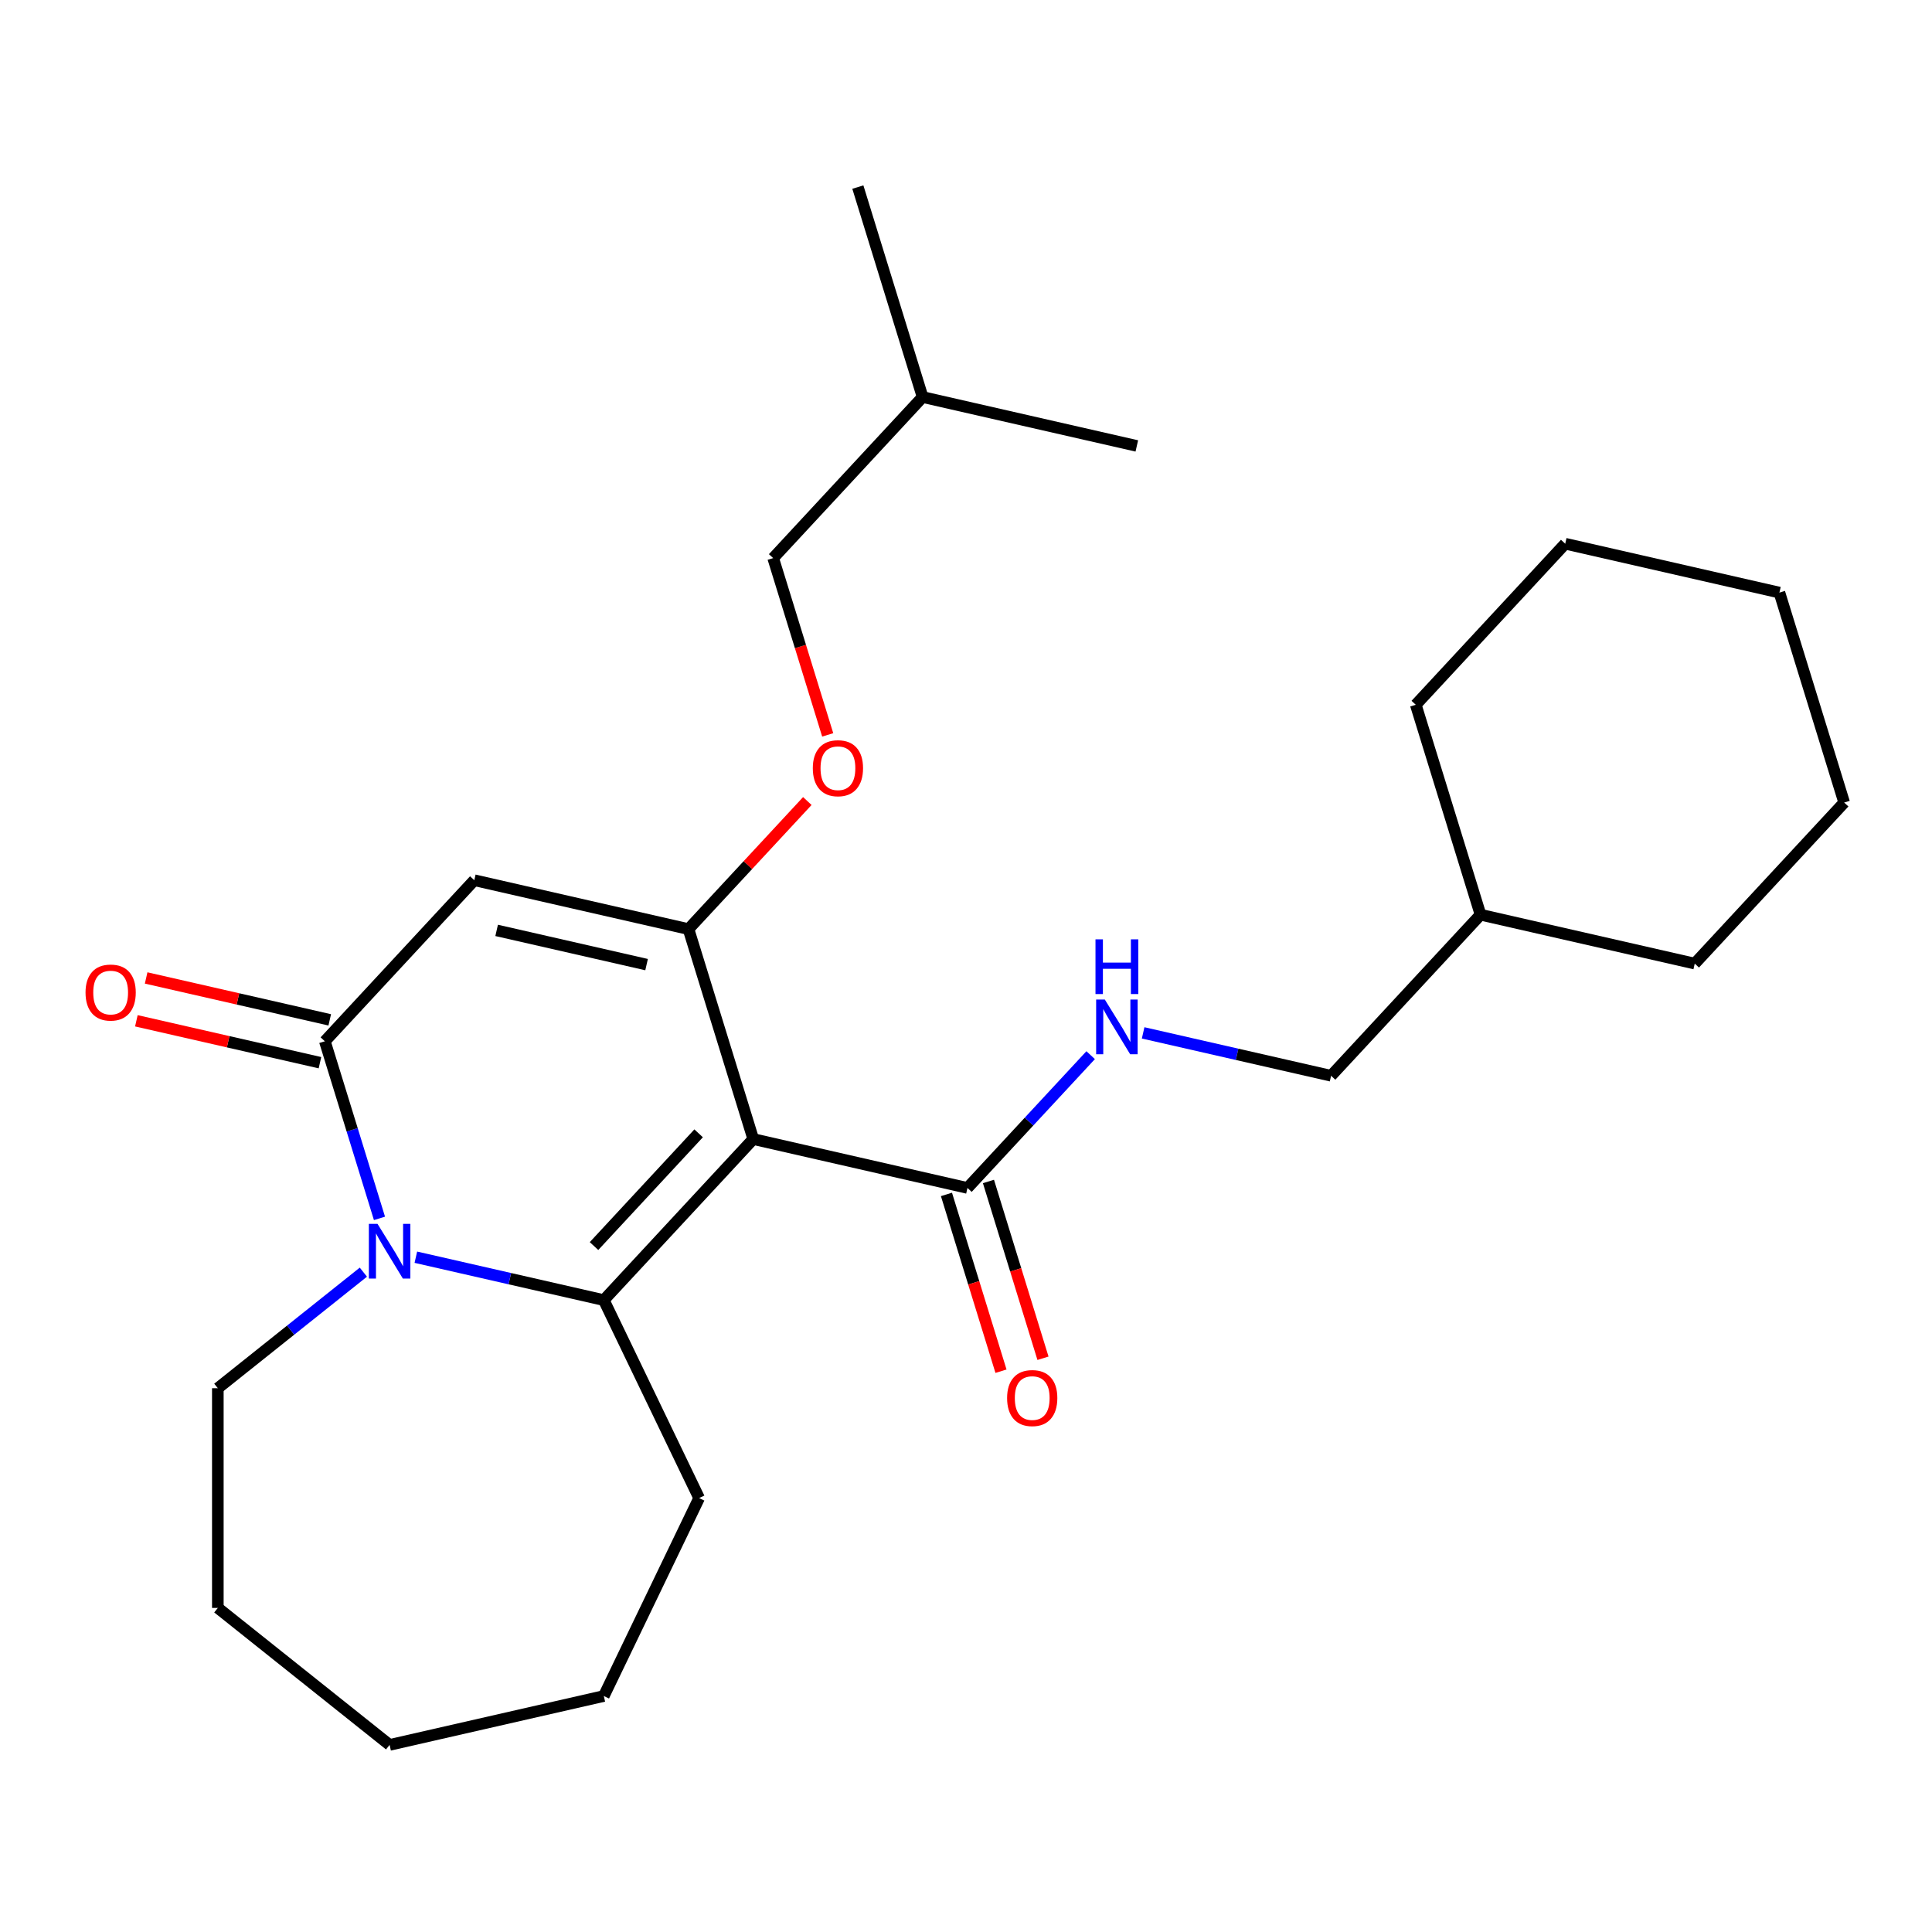 <?xml version='1.0' encoding='iso-8859-1'?>
<svg version='1.1' baseProfile='full'
              xmlns='http://www.w3.org/2000/svg'
                      xmlns:rdkit='http://www.rdkit.org/xml'
                      xmlns:xlink='http://www.w3.org/1999/xlink'
                  xml:space='preserve'
width='1000px' height='1000px' viewBox='0 0 1000 1000'>
<!-- END OF HEADER -->
<rect style='opacity:1.0;fill:#FFFFFF;stroke:none' width='1000' height='1000' x='0' y='0'> </rect>
<path class='bond-0' d='M 389.882,589.574 L 312.532,672.938' style='fill:none;fill-rule:evenodd;stroke:#000000;stroke-width:6px;stroke-linecap:butt;stroke-linejoin:miter;stroke-opacity:1' />
<path class='bond-0' d='M 361.607,586.608 L 307.462,644.963' style='fill:none;fill-rule:evenodd;stroke:#000000;stroke-width:6px;stroke-linecap:butt;stroke-linejoin:miter;stroke-opacity:1' />
<path class='bond-1' d='M 389.882,589.574 L 356.362,480.904' style='fill:none;fill-rule:evenodd;stroke:#000000;stroke-width:6px;stroke-linecap:butt;stroke-linejoin:miter;stroke-opacity:1' />
<path class='bond-5' d='M 389.882,589.574 L 500.753,614.879' style='fill:none;fill-rule:evenodd;stroke:#000000;stroke-width:6px;stroke-linecap:butt;stroke-linejoin:miter;stroke-opacity:1' />
<path class='bond-2' d='M 312.532,672.938 L 263.888,661.835' style='fill:none;fill-rule:evenodd;stroke:#000000;stroke-width:6px;stroke-linecap:butt;stroke-linejoin:miter;stroke-opacity:1' />
<path class='bond-2' d='M 263.888,661.835 L 215.244,650.732' style='fill:none;fill-rule:evenodd;stroke:#0000FF;stroke-width:6px;stroke-linecap:butt;stroke-linejoin:miter;stroke-opacity:1' />
<path class='bond-10' d='M 312.532,672.938 L 361.874,775.397' style='fill:none;fill-rule:evenodd;stroke:#000000;stroke-width:6px;stroke-linecap:butt;stroke-linejoin:miter;stroke-opacity:1' />
<path class='bond-3' d='M 356.362,480.904 L 245.492,455.599' style='fill:none;fill-rule:evenodd;stroke:#000000;stroke-width:6px;stroke-linecap:butt;stroke-linejoin:miter;stroke-opacity:1' />
<path class='bond-3' d='M 334.671,499.282 L 257.061,481.569' style='fill:none;fill-rule:evenodd;stroke:#000000;stroke-width:6px;stroke-linecap:butt;stroke-linejoin:miter;stroke-opacity:1' />
<path class='bond-6' d='M 356.362,480.904 L 387.116,447.76' style='fill:none;fill-rule:evenodd;stroke:#000000;stroke-width:6px;stroke-linecap:butt;stroke-linejoin:miter;stroke-opacity:1' />
<path class='bond-6' d='M 387.116,447.76 L 417.87,414.615' style='fill:none;fill-rule:evenodd;stroke:#FF0000;stroke-width:6px;stroke-linecap:butt;stroke-linejoin:miter;stroke-opacity:1' />
<path class='bond-11' d='M 188.078,658.464 L 150.414,688.5' style='fill:none;fill-rule:evenodd;stroke:#0000FF;stroke-width:6px;stroke-linecap:butt;stroke-linejoin:miter;stroke-opacity:1' />
<path class='bond-11' d='M 150.414,688.5 L 112.75,718.537' style='fill:none;fill-rule:evenodd;stroke:#000000;stroke-width:6px;stroke-linecap:butt;stroke-linejoin:miter;stroke-opacity:1' />
<path class='bond-26' d='M 196.417,630.629 L 182.279,584.796' style='fill:none;fill-rule:evenodd;stroke:#0000FF;stroke-width:6px;stroke-linecap:butt;stroke-linejoin:miter;stroke-opacity:1' />
<path class='bond-26' d='M 182.279,584.796 L 168.141,538.963' style='fill:none;fill-rule:evenodd;stroke:#000000;stroke-width:6px;stroke-linecap:butt;stroke-linejoin:miter;stroke-opacity:1' />
<path class='bond-4' d='M 245.492,455.599 L 168.141,538.963' style='fill:none;fill-rule:evenodd;stroke:#000000;stroke-width:6px;stroke-linecap:butt;stroke-linejoin:miter;stroke-opacity:1' />
<path class='bond-8' d='M 170.672,527.876 L 123.158,517.031' style='fill:none;fill-rule:evenodd;stroke:#000000;stroke-width:6px;stroke-linecap:butt;stroke-linejoin:miter;stroke-opacity:1' />
<path class='bond-8' d='M 123.158,517.031 L 75.644,506.186' style='fill:none;fill-rule:evenodd;stroke:#FF0000;stroke-width:6px;stroke-linecap:butt;stroke-linejoin:miter;stroke-opacity:1' />
<path class='bond-8' d='M 165.611,550.05 L 118.097,539.205' style='fill:none;fill-rule:evenodd;stroke:#000000;stroke-width:6px;stroke-linecap:butt;stroke-linejoin:miter;stroke-opacity:1' />
<path class='bond-8' d='M 118.097,539.205 L 70.583,528.36' style='fill:none;fill-rule:evenodd;stroke:#FF0000;stroke-width:6px;stroke-linecap:butt;stroke-linejoin:miter;stroke-opacity:1' />
<path class='bond-7' d='M 500.753,614.879 L 532.637,580.517' style='fill:none;fill-rule:evenodd;stroke:#000000;stroke-width:6px;stroke-linecap:butt;stroke-linejoin:miter;stroke-opacity:1' />
<path class='bond-7' d='M 532.637,580.517 L 564.52,546.154' style='fill:none;fill-rule:evenodd;stroke:#0000FF;stroke-width:6px;stroke-linecap:butt;stroke-linejoin:miter;stroke-opacity:1' />
<path class='bond-9' d='M 489.886,618.231 L 503.999,663.984' style='fill:none;fill-rule:evenodd;stroke:#000000;stroke-width:6px;stroke-linecap:butt;stroke-linejoin:miter;stroke-opacity:1' />
<path class='bond-9' d='M 503.999,663.984 L 518.112,709.738' style='fill:none;fill-rule:evenodd;stroke:#FF0000;stroke-width:6px;stroke-linecap:butt;stroke-linejoin:miter;stroke-opacity:1' />
<path class='bond-9' d='M 511.62,611.527 L 525.733,657.28' style='fill:none;fill-rule:evenodd;stroke:#000000;stroke-width:6px;stroke-linecap:butt;stroke-linejoin:miter;stroke-opacity:1' />
<path class='bond-9' d='M 525.733,657.28 L 539.846,703.034' style='fill:none;fill-rule:evenodd;stroke:#FF0000;stroke-width:6px;stroke-linecap:butt;stroke-linejoin:miter;stroke-opacity:1' />
<path class='bond-13' d='M 428.419,380.377 L 414.306,334.624' style='fill:none;fill-rule:evenodd;stroke:#FF0000;stroke-width:6px;stroke-linecap:butt;stroke-linejoin:miter;stroke-opacity:1' />
<path class='bond-13' d='M 414.306,334.624 L 400.193,288.871' style='fill:none;fill-rule:evenodd;stroke:#000000;stroke-width:6px;stroke-linecap:butt;stroke-linejoin:miter;stroke-opacity:1' />
<path class='bond-12' d='M 591.686,534.615 L 640.33,545.718' style='fill:none;fill-rule:evenodd;stroke:#0000FF;stroke-width:6px;stroke-linecap:butt;stroke-linejoin:miter;stroke-opacity:1' />
<path class='bond-12' d='M 640.33,545.718 L 688.974,556.821' style='fill:none;fill-rule:evenodd;stroke:#000000;stroke-width:6px;stroke-linecap:butt;stroke-linejoin:miter;stroke-opacity:1' />
<path class='bond-18' d='M 361.874,775.397 L 312.532,877.857' style='fill:none;fill-rule:evenodd;stroke:#000000;stroke-width:6px;stroke-linecap:butt;stroke-linejoin:miter;stroke-opacity:1' />
<path class='bond-19' d='M 112.75,718.537 L 112.75,832.258' style='fill:none;fill-rule:evenodd;stroke:#000000;stroke-width:6px;stroke-linecap:butt;stroke-linejoin:miter;stroke-opacity:1' />
<path class='bond-14' d='M 688.974,556.821 L 766.324,473.457' style='fill:none;fill-rule:evenodd;stroke:#000000;stroke-width:6px;stroke-linecap:butt;stroke-linejoin:miter;stroke-opacity:1' />
<path class='bond-15' d='M 400.193,288.871 L 477.543,205.507' style='fill:none;fill-rule:evenodd;stroke:#000000;stroke-width:6px;stroke-linecap:butt;stroke-linejoin:miter;stroke-opacity:1' />
<path class='bond-16' d='M 766.324,473.457 L 877.195,498.762' style='fill:none;fill-rule:evenodd;stroke:#000000;stroke-width:6px;stroke-linecap:butt;stroke-linejoin:miter;stroke-opacity:1' />
<path class='bond-17' d='M 766.324,473.457 L 732.804,364.787' style='fill:none;fill-rule:evenodd;stroke:#000000;stroke-width:6px;stroke-linecap:butt;stroke-linejoin:miter;stroke-opacity:1' />
<path class='bond-20' d='M 477.543,205.507 L 444.023,96.837' style='fill:none;fill-rule:evenodd;stroke:#000000;stroke-width:6px;stroke-linecap:butt;stroke-linejoin:miter;stroke-opacity:1' />
<path class='bond-21' d='M 477.543,205.507 L 588.414,230.812' style='fill:none;fill-rule:evenodd;stroke:#000000;stroke-width:6px;stroke-linecap:butt;stroke-linejoin:miter;stroke-opacity:1' />
<path class='bond-22' d='M 877.195,498.762 L 954.545,415.398' style='fill:none;fill-rule:evenodd;stroke:#000000;stroke-width:6px;stroke-linecap:butt;stroke-linejoin:miter;stroke-opacity:1' />
<path class='bond-23' d='M 732.804,364.787 L 810.155,281.423' style='fill:none;fill-rule:evenodd;stroke:#000000;stroke-width:6px;stroke-linecap:butt;stroke-linejoin:miter;stroke-opacity:1' />
<path class='bond-24' d='M 312.532,877.857 L 201.661,903.163' style='fill:none;fill-rule:evenodd;stroke:#000000;stroke-width:6px;stroke-linecap:butt;stroke-linejoin:miter;stroke-opacity:1' />
<path class='bond-27' d='M 112.75,832.258 L 201.661,903.163' style='fill:none;fill-rule:evenodd;stroke:#000000;stroke-width:6px;stroke-linecap:butt;stroke-linejoin:miter;stroke-opacity:1' />
<path class='bond-28' d='M 954.545,415.398 L 921.025,306.729' style='fill:none;fill-rule:evenodd;stroke:#000000;stroke-width:6px;stroke-linecap:butt;stroke-linejoin:miter;stroke-opacity:1' />
<path class='bond-25' d='M 810.155,281.423 L 921.025,306.729' style='fill:none;fill-rule:evenodd;stroke:#000000;stroke-width:6px;stroke-linecap:butt;stroke-linejoin:miter;stroke-opacity:1' />
<path  class='atom-3' d='M 195.401 633.472
L 204.681 648.472
Q 205.601 649.952, 207.081 652.632
Q 208.561 655.312, 208.641 655.472
L 208.641 633.472
L 212.401 633.472
L 212.401 661.792
L 208.521 661.792
L 198.561 645.392
Q 197.401 643.472, 196.161 641.272
Q 194.961 639.072, 194.601 638.392
L 194.601 661.792
L 190.921 661.792
L 190.921 633.472
L 195.401 633.472
' fill='#0000FF'/>
<path  class='atom-7' d='M 420.713 397.62
Q 420.713 390.82, 424.073 387.02
Q 427.433 383.22, 433.713 383.22
Q 439.993 383.22, 443.353 387.02
Q 446.713 390.82, 446.713 397.62
Q 446.713 404.5, 443.313 408.42
Q 439.913 412.3, 433.713 412.3
Q 427.473 412.3, 424.073 408.42
Q 420.713 404.54, 420.713 397.62
M 433.713 409.1
Q 438.033 409.1, 440.353 406.22
Q 442.713 403.3, 442.713 397.62
Q 442.713 392.06, 440.353 389.26
Q 438.033 386.42, 433.713 386.42
Q 429.393 386.42, 427.033 389.22
Q 424.713 392.02, 424.713 397.62
Q 424.713 403.34, 427.033 406.22
Q 429.393 409.1, 433.713 409.1
' fill='#FF0000'/>
<path  class='atom-8' d='M 571.843 517.355
L 581.123 532.355
Q 582.043 533.835, 583.523 536.515
Q 585.003 539.195, 585.083 539.355
L 585.083 517.355
L 588.843 517.355
L 588.843 545.675
L 584.963 545.675
L 575.003 529.275
Q 573.843 527.355, 572.603 525.155
Q 571.403 522.955, 571.043 522.275
L 571.043 545.675
L 567.363 545.675
L 567.363 517.355
L 571.843 517.355
' fill='#0000FF'/>
<path  class='atom-8' d='M 567.023 486.203
L 570.863 486.203
L 570.863 498.243
L 585.343 498.243
L 585.343 486.203
L 589.183 486.203
L 589.183 514.523
L 585.343 514.523
L 585.343 501.443
L 570.863 501.443
L 570.863 514.523
L 567.023 514.523
L 567.023 486.203
' fill='#0000FF'/>
<path  class='atom-9' d='M 44.271 513.737
Q 44.271 506.937, 47.631 503.137
Q 50.991 499.337, 57.271 499.337
Q 63.551 499.337, 66.911 503.137
Q 70.271 506.937, 70.271 513.737
Q 70.271 520.617, 66.871 524.537
Q 63.471 528.417, 57.271 528.417
Q 51.031 528.417, 47.631 524.537
Q 44.271 520.657, 44.271 513.737
M 57.271 525.217
Q 61.591 525.217, 63.911 522.337
Q 66.271 519.417, 66.271 513.737
Q 66.271 508.177, 63.911 505.377
Q 61.591 502.537, 57.271 502.537
Q 52.951 502.537, 50.591 505.337
Q 48.271 508.137, 48.271 513.737
Q 48.271 519.457, 50.591 522.337
Q 52.951 525.217, 57.271 525.217
' fill='#FF0000'/>
<path  class='atom-10' d='M 521.273 723.629
Q 521.273 716.829, 524.633 713.029
Q 527.993 709.229, 534.273 709.229
Q 540.553 709.229, 543.913 713.029
Q 547.273 716.829, 547.273 723.629
Q 547.273 730.509, 543.873 734.429
Q 540.473 738.309, 534.273 738.309
Q 528.033 738.309, 524.633 734.429
Q 521.273 730.549, 521.273 723.629
M 534.273 735.109
Q 538.593 735.109, 540.913 732.229
Q 543.273 729.309, 543.273 723.629
Q 543.273 718.069, 540.913 715.269
Q 538.593 712.429, 534.273 712.429
Q 529.953 712.429, 527.593 715.229
Q 525.273 718.029, 525.273 723.629
Q 525.273 729.349, 527.593 732.229
Q 529.953 735.109, 534.273 735.109
' fill='#FF0000'/>
</svg>
